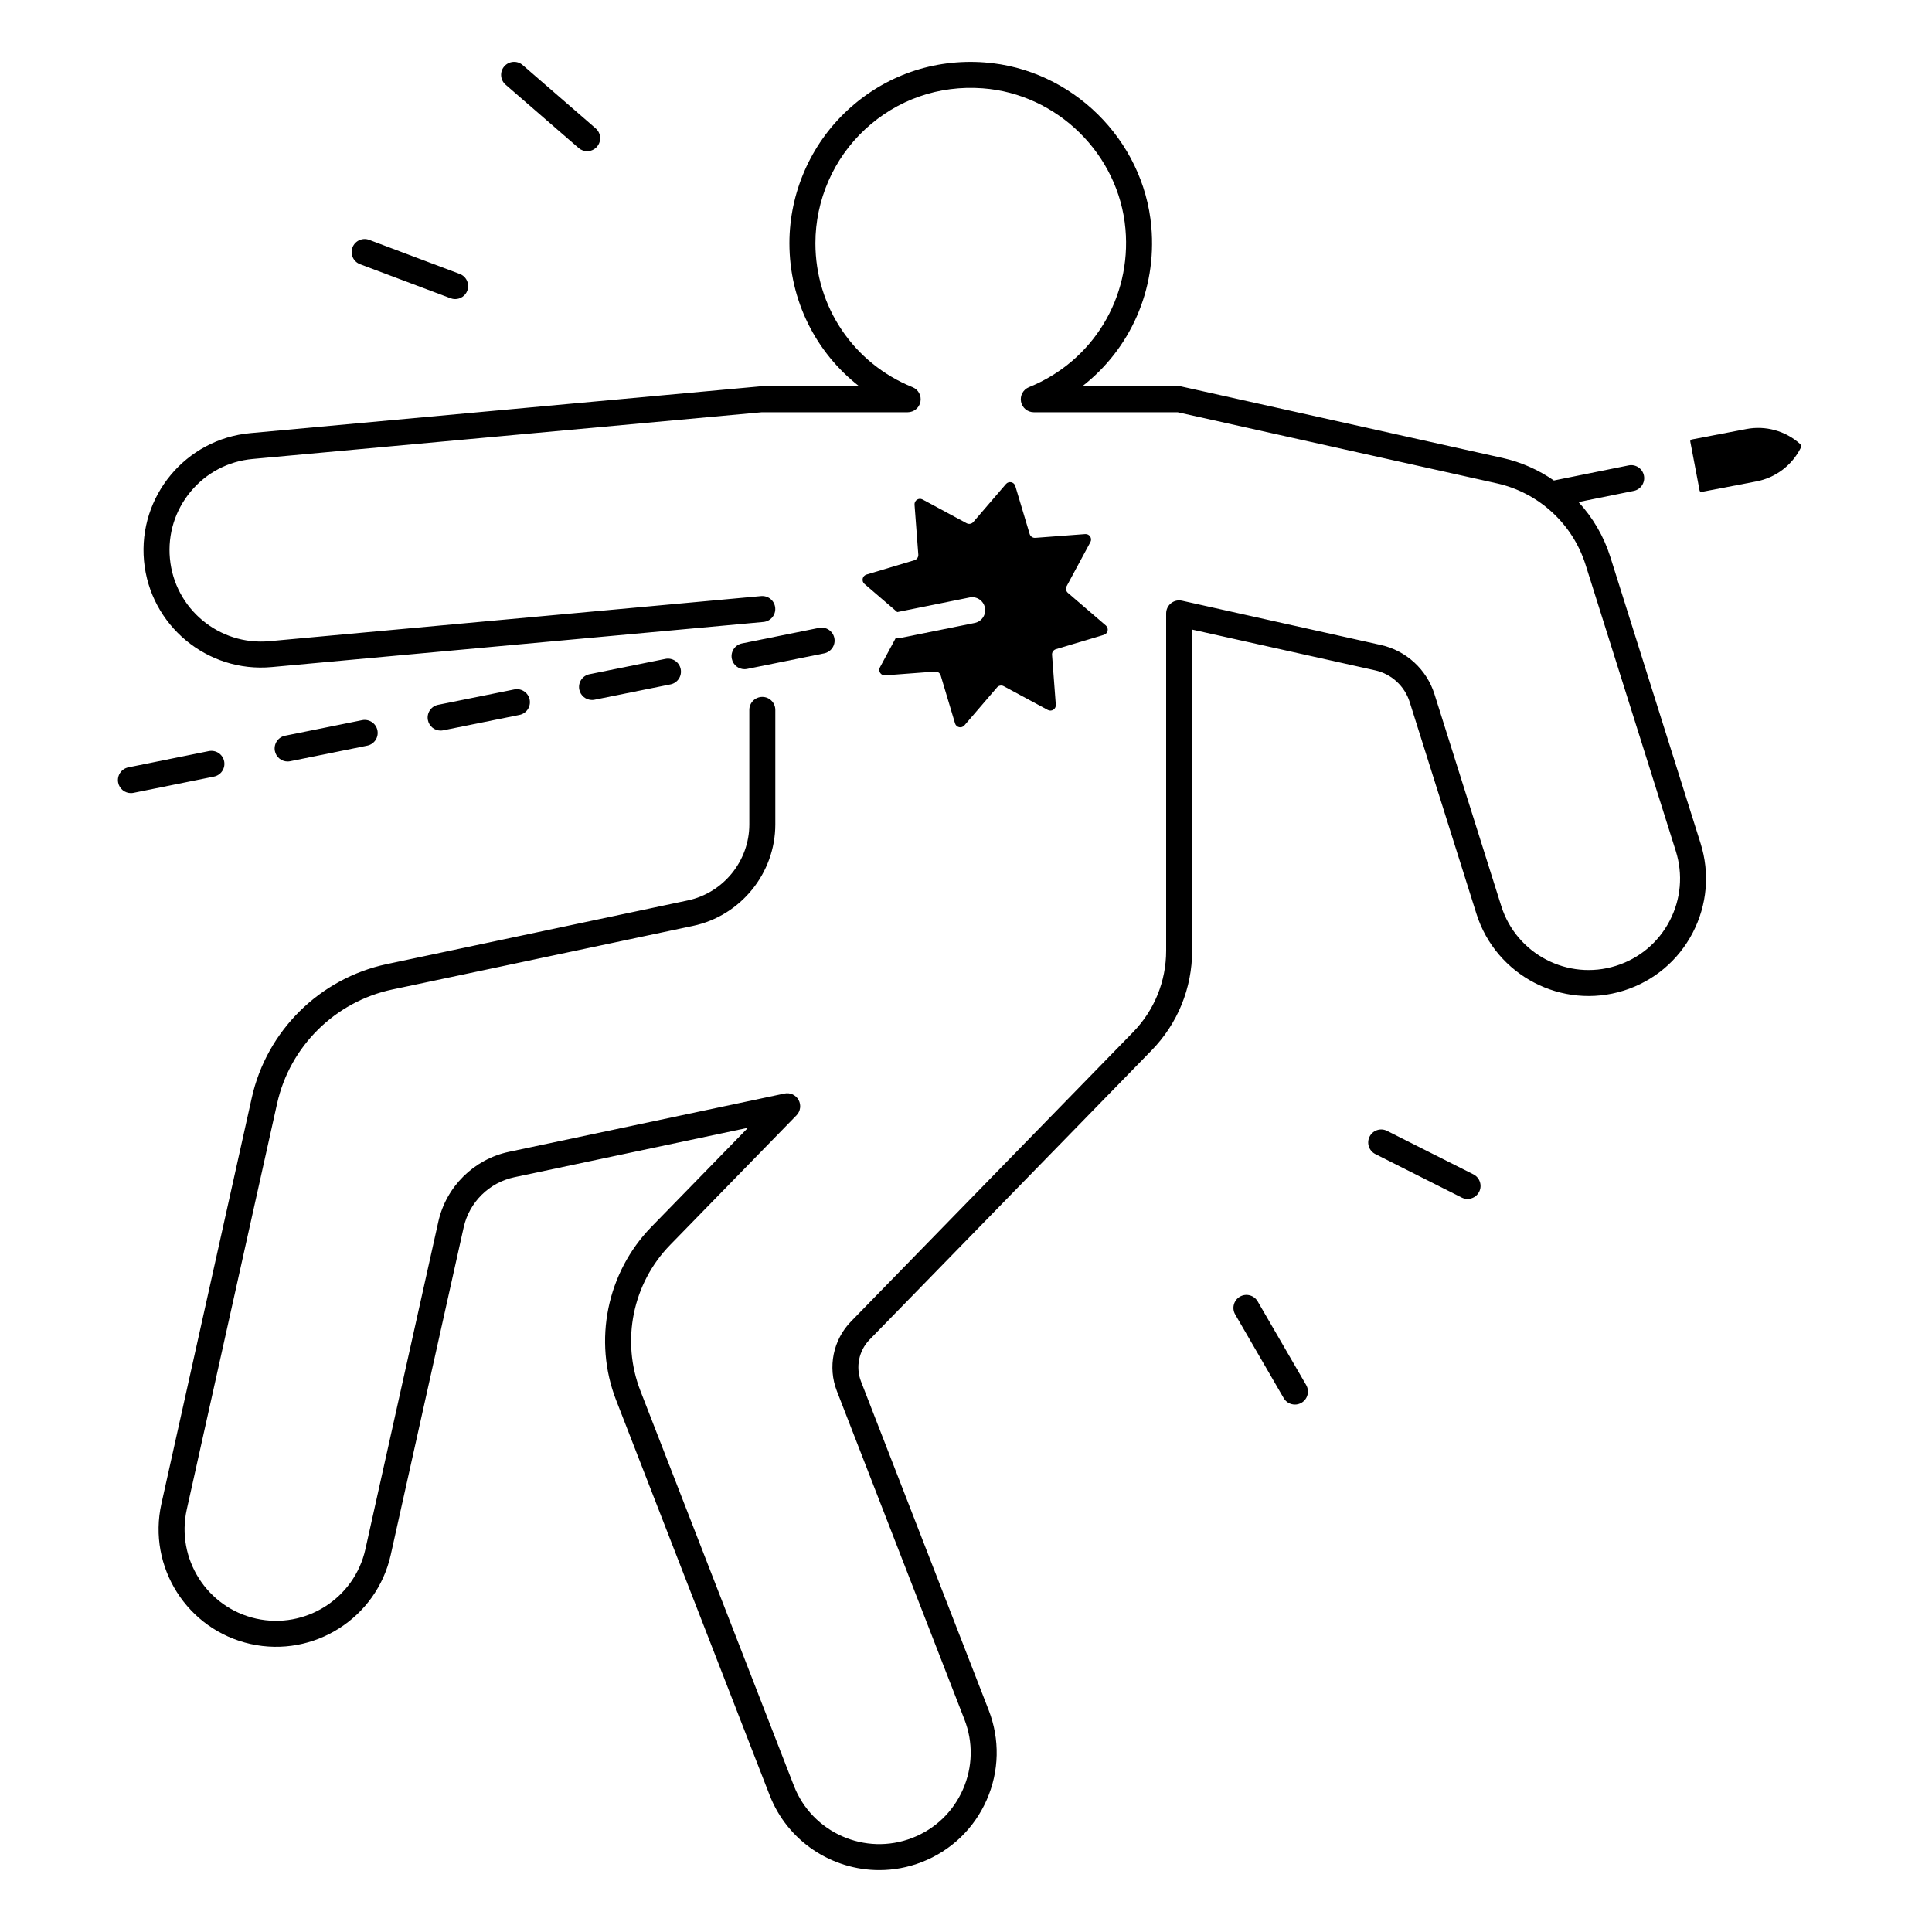 <?xml version="1.0" encoding="UTF-8"?>
<!-- Uploaded to: ICON Repo, www.svgrepo.com, Generator: ICON Repo Mixer Tools -->
<svg fill="#000000" width="800px" height="800px" version="1.1" viewBox="144 144 512 512" xmlns="http://www.w3.org/2000/svg">
 <g>
  <path d="m594.95 274.36 13.805-2.644 0.711-0.137c5.066-0.969 9.398-4.234 11.727-8.844l0.012-0.023c0.188-0.375 0.102-0.828-0.211-1.105-3.867-3.438-9.109-4.887-14.191-3.91l-14.496 2.777c-0.25 0.047-0.414 0.289-0.367 0.539l2.469 12.98c0.051 0.25 0.293 0.414 0.543 0.367z"/>
  <path d="m182.16 292.62c1.57 17.094 16.758 29.727 33.848 28.16l130.32-11.957c1.895-0.176 3.289-1.852 3.113-3.746-0.172-1.895-1.844-3.281-3.746-3.113l-130.31 11.957c-13.309 1.223-25.141-8.617-26.359-21.93-0.59-6.449 1.363-12.742 5.504-17.723s9.973-8.047 16.426-8.637l134.94-12.383h38.652c1.648 0 3.066-1.168 3.379-2.785 0.316-1.617-0.562-3.234-2.09-3.852-15.641-6.324-25.746-21.305-25.746-38.168 0-11.41 4.797-22.406 13.164-30.172 8.48-7.875 19.547-11.734 31.156-10.875 19.82 1.473 36.09 17.5 37.844 37.281 1.617 18.242-8.664 35.094-25.582 41.934-1.527 0.617-2.402 2.231-2.09 3.852 0.316 1.617 1.73 2.785 3.379 2.785h38.117l84.621 18.848c11.074 2.465 20.07 10.723 23.484 21.543l23.918 75.898c1.945 6.176 1.371 12.742-1.621 18.484-2.992 5.746-8.039 9.98-14.219 11.926-12.754 4.019-26.395-3.086-30.414-15.836l-17.699-56.16c-2.062-6.543-7.504-11.535-14.199-13.023l-52.715-11.742c-1.02-0.227-2.086 0.02-2.902 0.676-0.816 0.652-1.289 1.641-1.289 2.688v89.383c0 8.125-3.125 15.801-8.793 21.621l-74.727 76.656c-4.738 4.859-6.211 12.086-3.754 18.414l33.82 87.062c2.344 6.035 2.199 12.625-0.41 18.551-2.609 5.926-7.371 10.484-13.41 12.828-12.465 4.844-26.539-1.359-31.379-13.82l-40.68-104.67c-5.16-13.277-2.07-28.449 7.875-38.648l33.496-34.359c1.059-1.086 1.281-2.738 0.551-4.066-0.73-1.328-2.242-2.023-3.731-1.707l-73.016 15.449c-9.309 1.969-16.656 9.242-18.727 18.527l-19.328 86.785c-2.906 13.051-15.887 21.297-28.938 18.395-13.051-2.906-21.301-15.887-18.395-28.938l23.938-107.57c3.371-15.145 15.355-27.008 30.539-30.219l79.703-16.863c12.625-2.672 21.789-13.977 21.789-26.879v-30.352c0-1.902-1.543-3.445-3.445-3.445-1.902 0-3.445 1.543-3.445 3.445v30.352c0 9.668-6.867 18.141-16.324 20.141l-79.703 16.863c-17.812 3.769-31.883 17.691-35.836 35.465l-23.941 107.56c-3.731 16.758 6.863 33.426 23.621 37.156 16.754 3.738 33.426-6.863 37.156-23.621l19.328-86.785c1.484-6.66 6.754-11.875 13.426-13.285l61.918-13.102-25.578 26.238c-11.824 12.129-15.496 30.168-9.363 45.953l40.68 104.67c4.781 12.309 16.582 19.863 29.059 19.859 3.742 0 7.543-0.68 11.238-2.113 7.75-3.012 13.867-8.859 17.219-16.473 3.352-7.613 3.539-16.07 0.527-23.824l-33.82-87.062c-1.484-3.816-0.594-8.18 2.266-11.109l74.727-76.656c6.934-7.113 10.75-16.496 10.75-26.43v-85.086l48.52 10.809c4.305 0.957 7.801 4.168 9.125 8.371l17.699 56.156c5.16 16.371 22.68 25.496 39.055 20.336 7.93-2.5 14.414-7.938 18.254-15.316 3.84-7.375 4.578-15.805 2.078-23.738l-23.918-75.898c-1.727-5.477-4.644-10.402-8.418-14.516l14.637-2.957c1.863-0.375 3.07-2.191 2.695-4.059-0.375-1.863-2.191-3.07-4.059-2.695l-19.805 4c-4.055-2.809-8.66-4.871-13.609-5.973l-84.711-18.852c-0.312-0.094-0.641-0.141-0.98-0.141h-25.68c12.691-9.844 19.781-25.566 18.301-42.289-2.047-23.105-21.047-41.824-44.195-43.543-13.539-1.012-26.449 3.504-36.352 12.695-9.766 9.066-15.363 21.902-15.363 35.223 0 15.137 6.977 28.973 18.5 37.918h-25.969c-0.105 0-0.211 0.004-0.316 0.016l-135.1 12.395c-17.09 1.566-29.723 16.75-28.156 33.844z"/>
  <path d="m341.31 321.34c0.227 0 0.457-0.023 0.688-0.07l20.418-4.125c1.863-0.375 3.07-2.191 2.695-4.059-0.375-1.863-2.191-3.07-4.059-2.695l-20.418 4.125c-1.863 0.375-3.07 2.191-2.695 4.059 0.328 1.637 1.766 2.766 3.371 2.766z"/>
  <path d="m300.89 329.5c0.227 0 0.457-0.023 0.688-0.07l20.121-4.062c1.863-0.375 3.07-2.191 2.695-4.059-0.375-1.863-2.191-3.07-4.059-2.695l-20.121 4.062c-1.863 0.375-3.07 2.191-2.695 4.059 0.328 1.637 1.766 2.766 3.371 2.766z"/>
  <path d="m260.77 337.61c0.227 0 0.457-0.023 0.688-0.07l20.211-4.082c1.863-0.375 3.07-2.191 2.695-4.059-0.375-1.863-2.191-3.07-4.059-2.695l-20.211 4.082c-1.863 0.375-3.07 2.191-2.695 4.059 0.332 1.637 1.766 2.766 3.371 2.766z"/>
  <path d="m220.22 345.8c0.227 0 0.457-0.023 0.688-0.07l20.418-4.125c1.863-0.375 3.07-2.191 2.695-4.059-0.375-1.863-2.195-3.07-4.059-2.695l-20.418 4.125c-1.863 0.375-3.07 2.191-2.695 4.059 0.328 1.637 1.766 2.766 3.371 2.766z"/>
  <path d="m175.32 351.42c0.332 1.633 1.766 2.762 3.371 2.762 0.227 0 0.457-0.023 0.688-0.07l21.328-4.309c1.863-0.375 3.07-2.191 2.695-4.059-0.375-1.863-2.191-3.066-4.059-2.695l-21.328 4.309c-1.867 0.379-3.074 2.195-2.695 4.062z"/>
  <path d="m511.58 443.69c-1.699-0.855-3.769-0.172-4.625 1.527-0.855 1.699-0.172 3.769 1.527 4.625l22.883 11.527c0.496 0.25 1.027 0.367 1.547 0.367 1.262 0 2.473-0.695 3.078-1.895 0.855-1.699 0.172-3.769-1.527-4.625z"/>
  <path d="m472.59 487.63c-1.645 0.953-2.207 3.062-1.254 4.707l12.852 22.168c0.637 1.102 1.793 1.719 2.984 1.719 0.586 0 1.18-0.148 1.723-0.465 1.645-0.953 2.207-3.062 1.254-4.707l-12.852-22.168c-0.957-1.645-3.062-2.207-4.707-1.254z"/>
  <path d="m241.85 207.57c-1.777-0.668-3.766 0.23-4.438 2.012-0.668 1.781 0.23 3.766 2.012 4.438l23.984 9.02c0.398 0.148 0.809 0.223 1.211 0.223 1.395 0 2.703-0.852 3.223-2.234 0.668-1.781-0.23-3.766-2.012-4.438z"/>
  <path d="m277.64 161.58c-1.246 1.438-1.09 3.613 0.348 4.859l19.359 16.785c0.652 0.566 1.453 0.84 2.254 0.84 0.965 0 1.922-0.402 2.606-1.188 1.246-1.438 1.09-3.613-0.348-4.859l-19.359-16.785c-1.438-1.246-3.613-1.09-4.859 0.348z"/>
  <path d="m386.33 292.46-12.707 3.805c-1.094 0.328-1.391 1.734-0.527 2.477l8.684 7.461 19.176-3.871c1.863-0.379 3.68 0.828 4.059 2.695 0.375 1.863-0.828 3.68-2.695 4.059l-19.828 4.004c-0.23 0.047-0.461 0.07-0.688 0.07-0.152 0-0.297-0.02-0.445-0.039l-4.164 7.727c-0.543 1.004 0.242 2.211 1.379 2.125l13.227-1c0.676-0.051 1.297 0.375 1.492 1.027l3.805 12.707c0.328 1.094 1.734 1.391 2.477 0.527l8.645-10.059c0.441-0.516 1.184-0.652 1.781-0.328l11.676 6.293c1.004 0.543 2.211-0.242 2.125-1.379l-1-13.227c-0.051-0.676 0.375-1.297 1.027-1.492l12.707-3.805c1.094-0.328 1.391-1.734 0.527-2.477l-10.059-8.645c-0.516-0.441-0.652-1.184-0.328-1.781l6.293-11.676c0.543-1.004-0.242-2.211-1.379-2.125l-13.227 1c-0.676 0.051-1.297-0.375-1.492-1.027l-3.805-12.707c-0.328-1.094-1.734-1.391-2.477-0.527l-8.645 10.059c-0.441 0.516-1.184 0.652-1.781 0.328l-11.676-6.293c-1.004-0.543-2.211 0.242-2.125 1.379l1 13.227c0.047 0.672-0.379 1.293-1.031 1.488z"/>
 </g>
</svg>